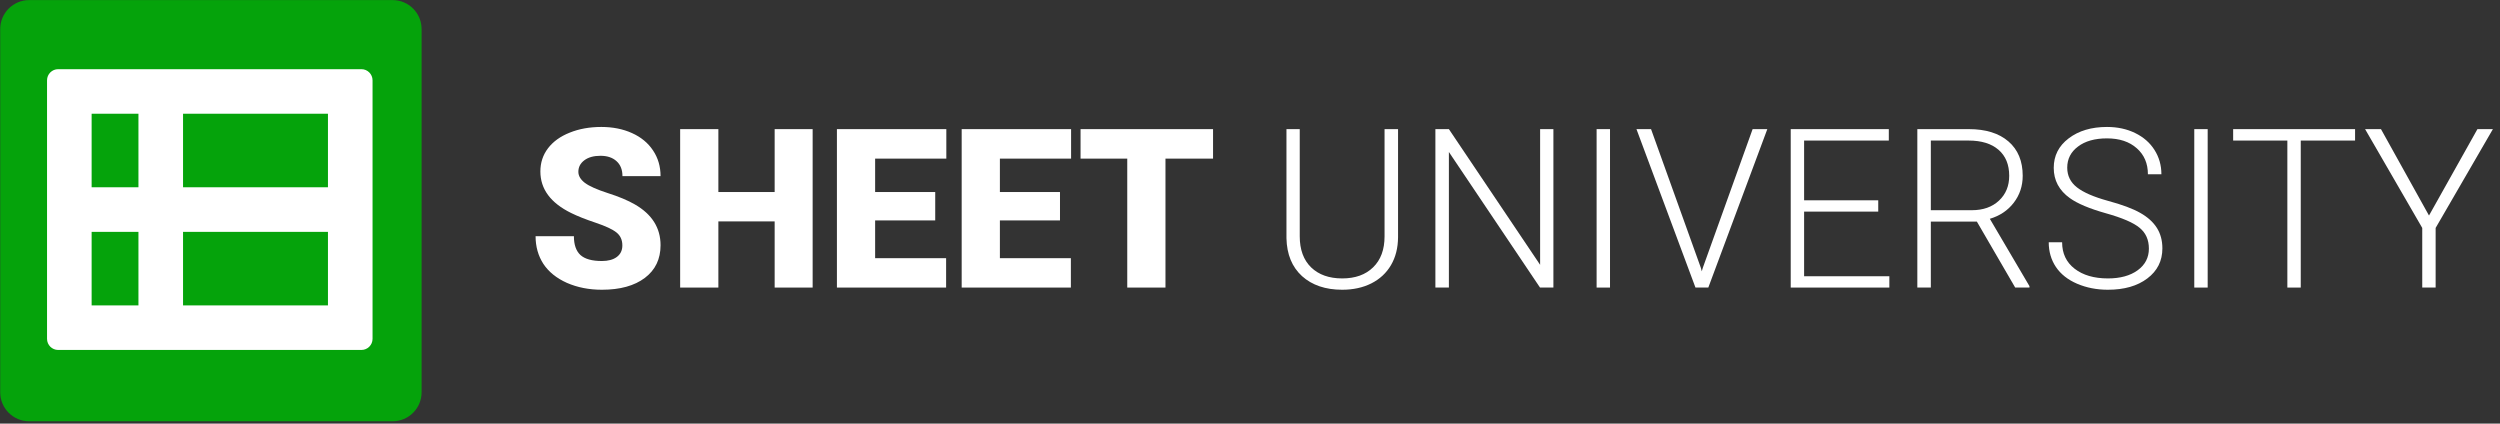 <svg width="301" height="51" viewBox="0 0 301 51" fill="none" xmlns="http://www.w3.org/2000/svg">
<rect x="0" y="0" width="301" height="51" fill="#333333" stroke="none"/>
<path d="M0.026 3.499C0.026 1.572 1.588 0.011 3.516 0.011H47.271C49.198 0.011 50.76 1.572 50.76 3.499V47.233C50.76 49.16 49.198 50.721 47.271 50.721H3.516C1.588 50.721 0.026 49.16 0.026 47.233V3.499Z" fill="#05A30B"/>
<path fill-rule="evenodd" clip-rule="evenodd" d="M7.005 8.328C6.264 8.328 5.663 8.929 5.663 9.67L5.663 38.11C5.663 38.11 5.663 38.11 5.663 38.111V40.794C5.663 41.535 6.264 42.135 7.005 42.135H43.513C44.254 42.135 44.855 41.535 44.855 40.794V9.67C44.855 8.929 44.254 8.328 43.513 8.328H7.005ZM39.486 36.769V27.915H22.038V36.769H39.486ZM16.669 36.769V27.915H11.032L11.032 36.769H16.669ZM39.486 13.694V22.549H22.038V13.694H39.486ZM16.669 13.694H11.032L11.032 22.549H16.669V13.694Z" fill="white"/>
<path d="M74.931 29.552C74.931 28.88 74.691 28.356 74.21 27.98C73.738 27.605 72.904 27.216 71.707 26.814C70.509 26.413 69.531 26.024 68.77 25.648C66.297 24.434 65.061 22.766 65.061 20.644C65.061 19.587 65.367 18.657 65.979 17.853C66.599 17.041 67.473 16.412 68.6 15.967C69.727 15.512 70.994 15.285 72.401 15.285C73.773 15.285 75.001 15.53 76.084 16.019C77.177 16.508 78.024 17.207 78.627 18.115C79.23 19.015 79.531 20.045 79.531 21.207H74.944C74.944 20.43 74.704 19.827 74.223 19.399C73.751 18.971 73.109 18.757 72.296 18.757C71.475 18.757 70.824 18.941 70.343 19.307C69.871 19.666 69.635 20.124 69.635 20.683C69.635 21.172 69.898 21.617 70.422 22.019C70.946 22.412 71.868 22.823 73.188 23.251C74.507 23.67 75.591 24.124 76.438 24.613C78.5 25.801 79.531 27.439 79.531 29.526C79.531 31.194 78.902 32.505 77.644 33.456C76.386 34.408 74.66 34.885 72.467 34.885C70.92 34.885 69.518 34.609 68.259 34.059C67.01 33.5 66.066 32.74 65.428 31.78C64.799 30.81 64.484 29.697 64.484 28.439H69.098C69.098 29.461 69.36 30.216 69.885 30.705C70.418 31.186 71.278 31.426 72.467 31.426C73.227 31.426 73.826 31.264 74.262 30.941C74.708 30.609 74.931 30.146 74.931 29.552Z" fill="white"/>
<path d="M97.842 34.623H93.268V26.657H86.492V34.623H81.891V15.547H86.492V23.12H93.268V15.547H97.842V34.623Z" fill="white"/>
<path d="M112.601 26.539H105.366V31.085H113.912V34.623H100.765V15.547H113.938V19.098H105.366V23.12H112.601V26.539Z" fill="white"/>
<path d="M127.622 26.539H120.387V31.085H128.933V34.623H115.786V15.547H128.959V19.098H120.387V23.12H127.622V26.539Z" fill="white"/>
<path d="M146.051 19.098H140.323V34.623H135.722V19.098H130.099V15.547H146.051V19.098Z" fill="white"/>
<path d="M168.325 15.547V28.57C168.316 29.854 168.032 30.972 167.473 31.924C166.914 32.876 166.123 33.609 165.1 34.125C164.087 34.631 162.92 34.885 161.601 34.885C159.591 34.885 157.979 34.339 156.764 33.247C155.558 32.146 154.934 30.627 154.89 28.688V15.547H156.489V28.452C156.489 30.059 156.948 31.308 157.865 32.199C158.783 33.081 160.028 33.522 161.601 33.522C163.174 33.522 164.415 33.077 165.323 32.186C166.241 31.295 166.7 30.055 166.7 28.465V15.547H168.325Z" fill="white"/>
<path d="M187.029 34.623H185.417L174.446 18.299V34.623H172.821V15.547H174.446L185.43 31.884V15.547H187.029V34.623Z" fill="white"/>
<path d="M193.845 34.623H192.232V15.547H193.845V34.623Z" fill="white"/>
<path d="M204.789 32.264L204.894 32.67L205.012 32.264L211.015 15.547H212.785L205.681 34.623H204.134L197.03 15.547H198.786L204.789 32.264Z" fill="white"/>
<path d="M226.141 25.478H217.215V33.26H227.478V34.623H215.603V15.547H227.412V16.923H217.215V24.116H226.141V25.478Z" fill="white"/>
<path d="M238.016 26.683H232.472V34.623H230.847V15.547H237.046C239.082 15.547 240.673 16.041 241.817 17.028C242.962 18.015 243.534 19.395 243.534 21.168C243.534 22.39 243.176 23.469 242.46 24.404C241.743 25.338 240.782 25.985 239.576 26.343L244.347 34.452V34.623H242.63L238.016 26.683ZM232.472 25.308H237.413C238.768 25.308 239.856 24.923 240.677 24.155C241.498 23.386 241.909 22.39 241.909 21.168C241.909 19.823 241.481 18.779 240.625 18.037C239.768 17.294 238.567 16.923 237.02 16.923H232.472V25.308Z" fill="white"/>
<path d="M258.726 29.932C258.726 28.875 258.354 28.041 257.612 27.43C256.869 26.81 255.51 26.225 253.535 25.674C251.56 25.116 250.119 24.509 249.21 23.853C247.917 22.928 247.27 21.714 247.27 20.211C247.27 18.753 247.868 17.569 249.066 16.661C250.271 15.744 251.809 15.285 253.679 15.285C254.946 15.285 256.078 15.53 257.074 16.019C258.079 16.508 258.857 17.189 259.407 18.063C259.958 18.936 260.233 19.91 260.233 20.984H258.608C258.608 19.683 258.162 18.639 257.271 17.853C256.379 17.058 255.182 16.661 253.679 16.661C252.22 16.661 251.058 16.988 250.193 17.643C249.328 18.29 248.895 19.137 248.895 20.185C248.895 21.155 249.284 21.945 250.062 22.556C250.839 23.168 252.085 23.709 253.797 24.181C255.51 24.644 256.808 25.129 257.69 25.635C258.573 26.133 259.237 26.731 259.682 27.43C260.128 28.129 260.351 28.954 260.351 29.906C260.351 31.408 259.748 32.614 258.542 33.522C257.345 34.43 255.763 34.885 253.797 34.885C252.452 34.885 251.215 34.644 250.088 34.164C248.969 33.684 248.118 33.011 247.532 32.146C246.955 31.282 246.667 30.29 246.667 29.172H248.279C248.279 30.517 248.782 31.579 249.787 32.356C250.791 33.133 252.128 33.522 253.797 33.522C255.283 33.522 256.476 33.194 257.376 32.539C258.276 31.884 258.726 31.015 258.726 29.932Z" fill="white"/>
<path d="M265.804 34.623H264.191V15.547H265.804V34.623Z" fill="white"/>
<path d="M283.551 16.923H277.01V34.623H275.398V16.923H268.871V15.547H283.551V16.923Z" fill="white"/>
<path d="M292.451 25.95L298.283 15.547H300.145L293.25 27.443V34.623H291.638V27.443L284.757 15.547H286.67L292.451 25.95Z" fill="white"/>
</svg>
